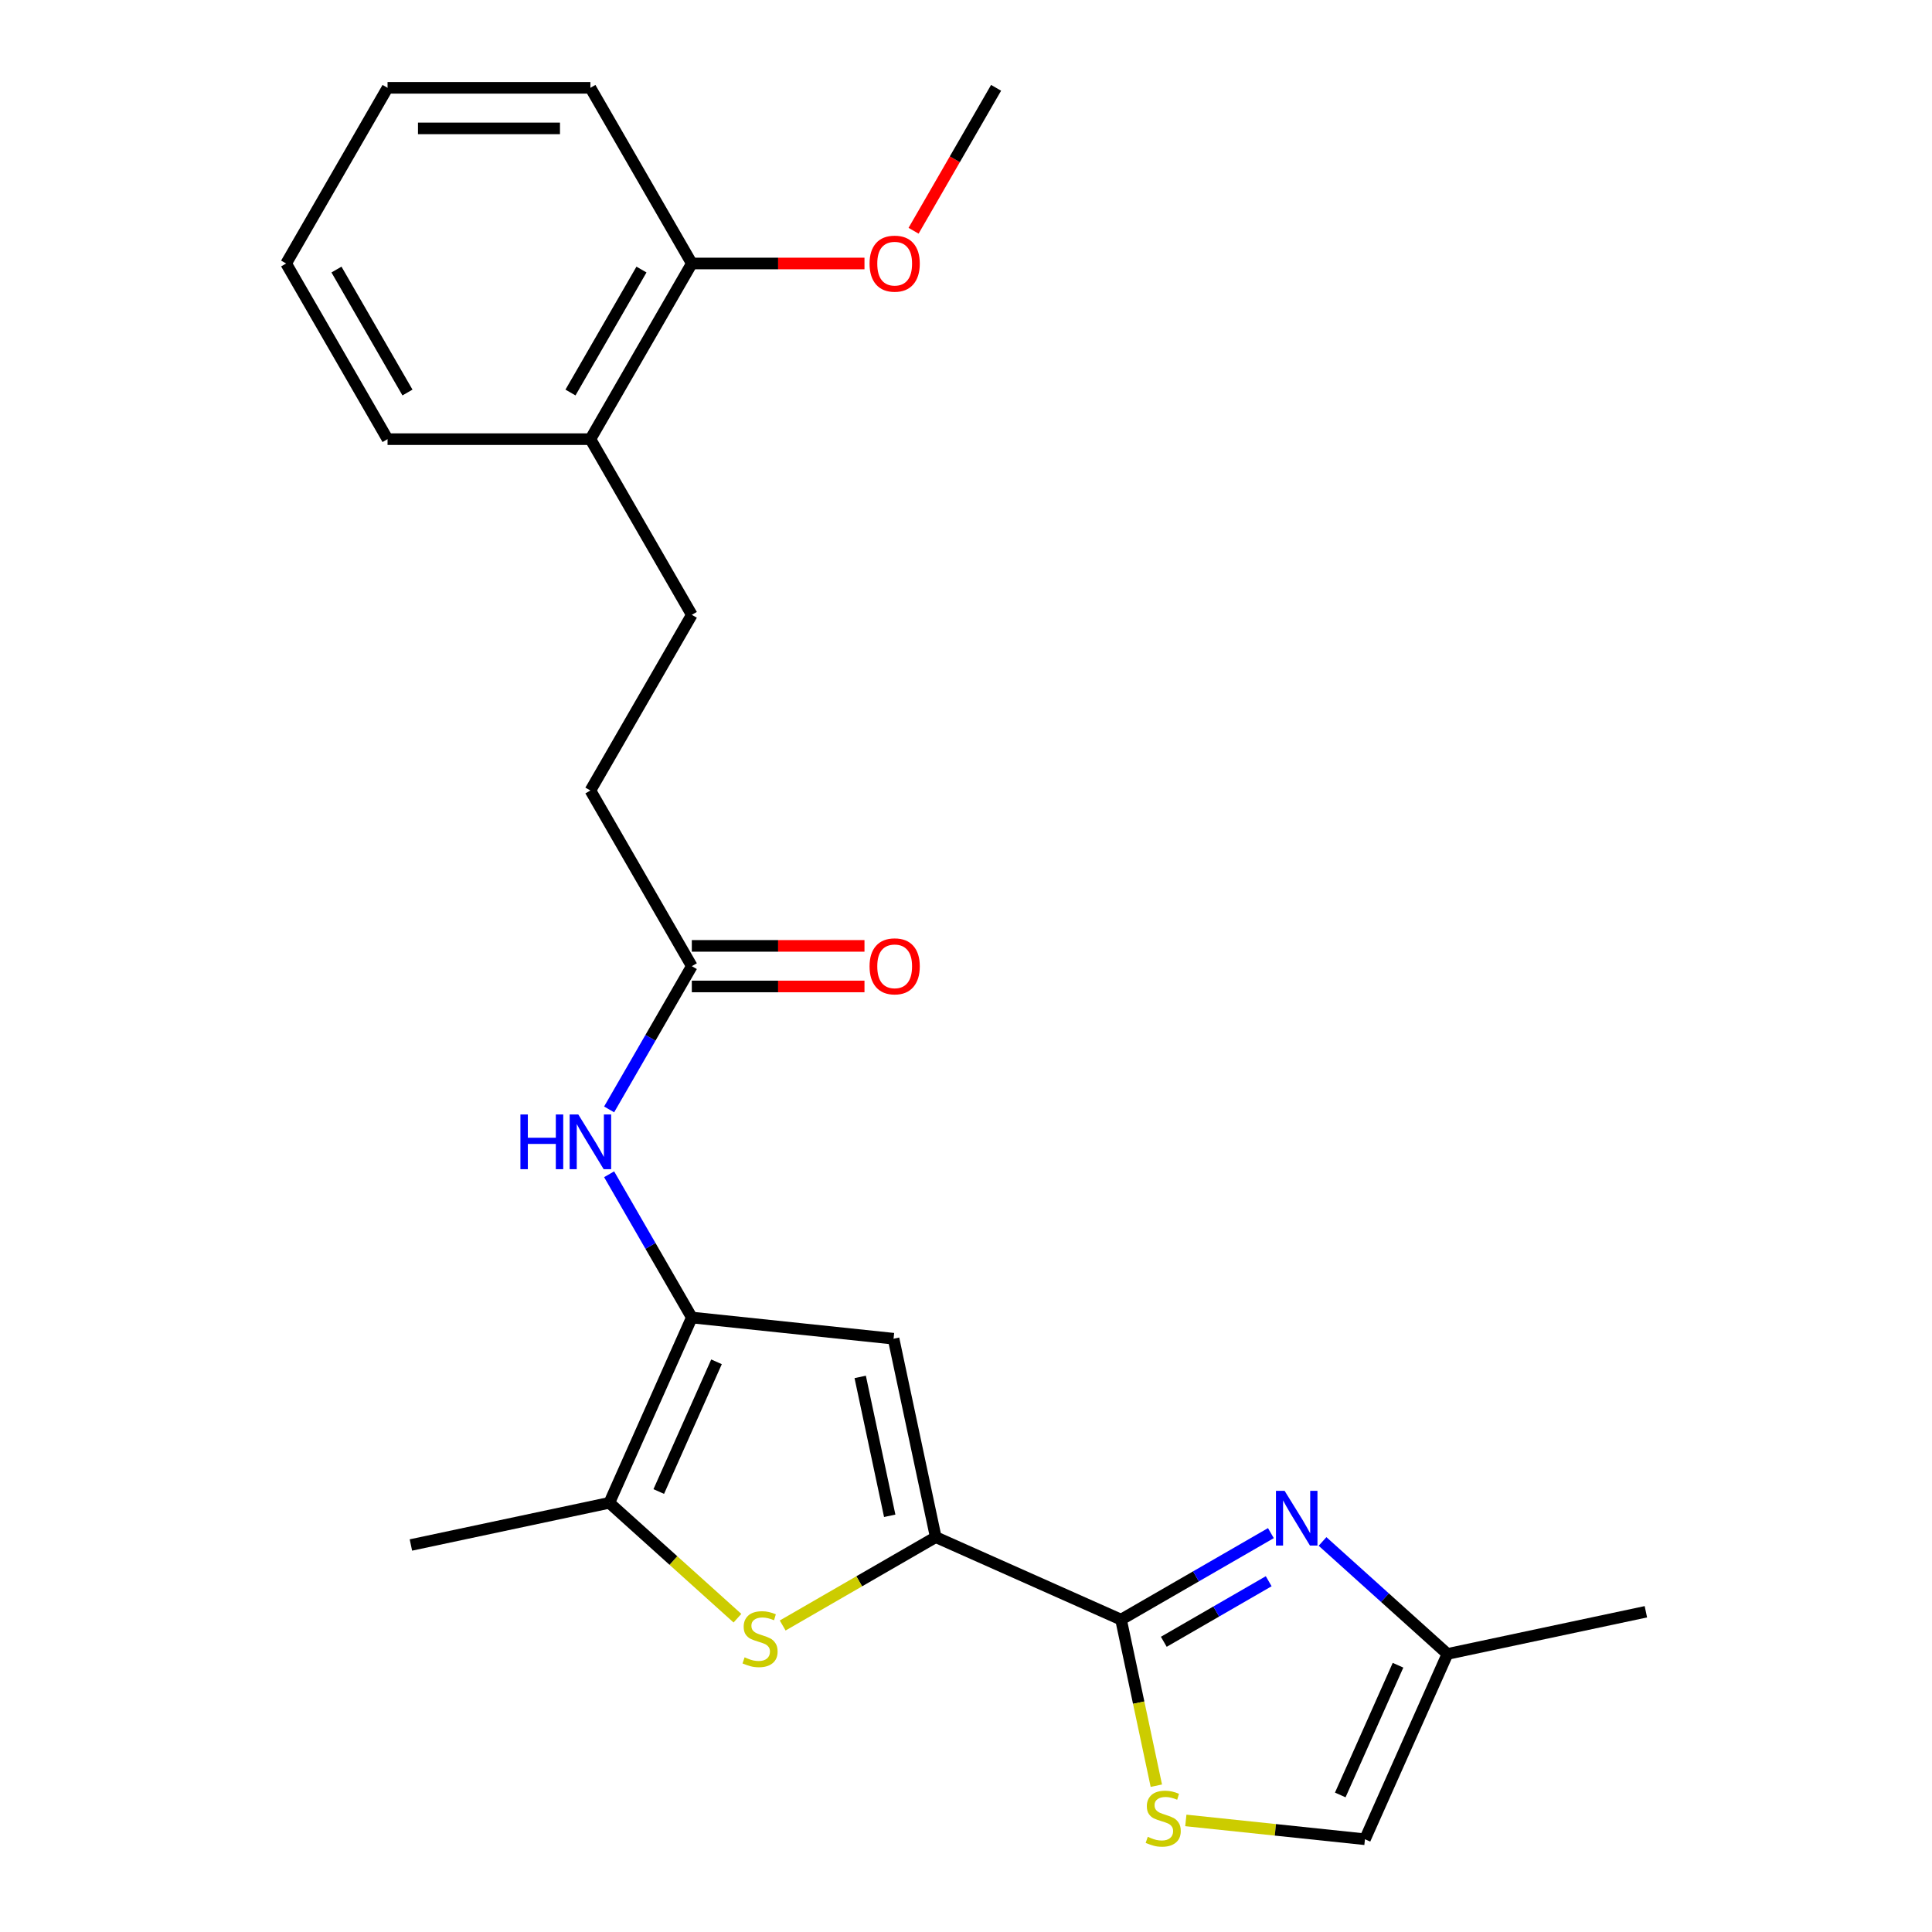 <?xml version='1.0' encoding='iso-8859-1'?>
<svg version='1.1' baseProfile='full'
              xmlns='http://www.w3.org/2000/svg'
                      xmlns:rdkit='http://www.rdkit.org/xml'
                      xmlns:xlink='http://www.w3.org/1999/xlink'
                  xml:space='preserve'
width='1000px' height='1000px' viewBox='0 0 1000 1000'>
<!-- END OF HEADER -->
<rect style='opacity:1.0;fill:#FFFFFF;stroke:none' width='1000' height='1000' x='0' y='0'> </rect>
<path class='bond-0' d='M 484.333,795.615 L 580.249,838.32' style='fill:none;fill-rule:evenodd;stroke:#000000;stroke-width:6px;stroke-linecap:butt;stroke-linejoin:miter;stroke-opacity:1' />
<path class='bond-2' d='M 484.333,795.615 L 444.723,818.485' style='fill:none;fill-rule:evenodd;stroke:#000000;stroke-width:6px;stroke-linecap:butt;stroke-linejoin:miter;stroke-opacity:1' />
<path class='bond-2' d='M 444.723,818.485 L 405.112,841.354' style='fill:none;fill-rule:evenodd;stroke:#CCCC00;stroke-width:6px;stroke-linecap:butt;stroke-linejoin:miter;stroke-opacity:1' />
<path class='bond-3' d='M 484.333,795.615 L 462.504,692.917' style='fill:none;fill-rule:evenodd;stroke:#000000;stroke-width:6px;stroke-linecap:butt;stroke-linejoin:miter;stroke-opacity:1' />
<path class='bond-3' d='M 460.519,784.576 L 445.239,712.687' style='fill:none;fill-rule:evenodd;stroke:#000000;stroke-width:6px;stroke-linecap:butt;stroke-linejoin:miter;stroke-opacity:1' />
<path class='bond-4' d='M 580.249,838.32 L 619.03,815.93' style='fill:none;fill-rule:evenodd;stroke:#000000;stroke-width:6px;stroke-linecap:butt;stroke-linejoin:miter;stroke-opacity:1' />
<path class='bond-4' d='M 619.03,815.93 L 657.811,793.54' style='fill:none;fill-rule:evenodd;stroke:#0000FF;stroke-width:6px;stroke-linecap:butt;stroke-linejoin:miter;stroke-opacity:1' />
<path class='bond-4' d='M 602.383,849.788 L 629.53,834.115' style='fill:none;fill-rule:evenodd;stroke:#000000;stroke-width:6px;stroke-linecap:butt;stroke-linejoin:miter;stroke-opacity:1' />
<path class='bond-4' d='M 629.53,834.115 L 656.676,818.442' style='fill:none;fill-rule:evenodd;stroke:#0000FF;stroke-width:6px;stroke-linecap:butt;stroke-linejoin:miter;stroke-opacity:1' />
<path class='bond-6' d='M 580.249,838.32 L 589.385,881.297' style='fill:none;fill-rule:evenodd;stroke:#000000;stroke-width:6px;stroke-linecap:butt;stroke-linejoin:miter;stroke-opacity:1' />
<path class='bond-6' d='M 589.385,881.297 L 598.52,924.274' style='fill:none;fill-rule:evenodd;stroke:#CCCC00;stroke-width:6px;stroke-linecap:butt;stroke-linejoin:miter;stroke-opacity:1' />
<path class='bond-1' d='M 358.086,681.942 L 462.504,692.917' style='fill:none;fill-rule:evenodd;stroke:#000000;stroke-width:6px;stroke-linecap:butt;stroke-linejoin:miter;stroke-opacity:1' />
<path class='bond-7' d='M 358.086,681.942 L 336.683,644.871' style='fill:none;fill-rule:evenodd;stroke:#000000;stroke-width:6px;stroke-linecap:butt;stroke-linejoin:miter;stroke-opacity:1' />
<path class='bond-7' d='M 336.683,644.871 L 315.28,607.8' style='fill:none;fill-rule:evenodd;stroke:#0000FF;stroke-width:6px;stroke-linecap:butt;stroke-linejoin:miter;stroke-opacity:1' />
<path class='bond-24' d='M 358.086,681.942 L 315.382,777.858' style='fill:none;fill-rule:evenodd;stroke:#000000;stroke-width:6px;stroke-linecap:butt;stroke-linejoin:miter;stroke-opacity:1' />
<path class='bond-24' d='M 370.864,704.87 L 340.97,772.011' style='fill:none;fill-rule:evenodd;stroke:#000000;stroke-width:6px;stroke-linecap:butt;stroke-linejoin:miter;stroke-opacity:1' />
<path class='bond-5' d='M 381.702,837.573 L 348.542,807.715' style='fill:none;fill-rule:evenodd;stroke:#CCCC00;stroke-width:6px;stroke-linecap:butt;stroke-linejoin:miter;stroke-opacity:1' />
<path class='bond-5' d='M 348.542,807.715 L 315.382,777.858' style='fill:none;fill-rule:evenodd;stroke:#000000;stroke-width:6px;stroke-linecap:butt;stroke-linejoin:miter;stroke-opacity:1' />
<path class='bond-8' d='M 684.541,797.857 L 716.871,826.967' style='fill:none;fill-rule:evenodd;stroke:#0000FF;stroke-width:6px;stroke-linecap:butt;stroke-linejoin:miter;stroke-opacity:1' />
<path class='bond-8' d='M 716.871,826.967 L 749.201,856.077' style='fill:none;fill-rule:evenodd;stroke:#000000;stroke-width:6px;stroke-linecap:butt;stroke-linejoin:miter;stroke-opacity:1' />
<path class='bond-17' d='M 315.382,777.858 L 212.683,799.687' style='fill:none;fill-rule:evenodd;stroke:#000000;stroke-width:6px;stroke-linecap:butt;stroke-linejoin:miter;stroke-opacity:1' />
<path class='bond-9' d='M 613.784,942.249 L 660.14,947.121' style='fill:none;fill-rule:evenodd;stroke:#CCCC00;stroke-width:6px;stroke-linecap:butt;stroke-linejoin:miter;stroke-opacity:1' />
<path class='bond-9' d='M 660.14,947.121 L 706.497,951.994' style='fill:none;fill-rule:evenodd;stroke:#000000;stroke-width:6px;stroke-linecap:butt;stroke-linejoin:miter;stroke-opacity:1' />
<path class='bond-10' d='M 315.28,574.23 L 336.683,537.159' style='fill:none;fill-rule:evenodd;stroke:#0000FF;stroke-width:6px;stroke-linecap:butt;stroke-linejoin:miter;stroke-opacity:1' />
<path class='bond-10' d='M 336.683,537.159 L 358.086,500.088' style='fill:none;fill-rule:evenodd;stroke:#000000;stroke-width:6px;stroke-linecap:butt;stroke-linejoin:miter;stroke-opacity:1' />
<path class='bond-18' d='M 749.201,856.077 L 851.9,834.248' style='fill:none;fill-rule:evenodd;stroke:#000000;stroke-width:6px;stroke-linecap:butt;stroke-linejoin:miter;stroke-opacity:1' />
<path class='bond-25' d='M 749.201,856.077 L 706.497,951.994' style='fill:none;fill-rule:evenodd;stroke:#000000;stroke-width:6px;stroke-linecap:butt;stroke-linejoin:miter;stroke-opacity:1' />
<path class='bond-25' d='M 723.612,861.924 L 693.719,929.065' style='fill:none;fill-rule:evenodd;stroke:#000000;stroke-width:6px;stroke-linecap:butt;stroke-linejoin:miter;stroke-opacity:1' />
<path class='bond-12' d='M 358.086,510.588 L 402.77,510.588' style='fill:none;fill-rule:evenodd;stroke:#000000;stroke-width:6px;stroke-linecap:butt;stroke-linejoin:miter;stroke-opacity:1' />
<path class='bond-12' d='M 402.77,510.588 L 447.454,510.588' style='fill:none;fill-rule:evenodd;stroke:#FF0000;stroke-width:6px;stroke-linecap:butt;stroke-linejoin:miter;stroke-opacity:1' />
<path class='bond-12' d='M 358.086,489.589 L 402.77,489.589' style='fill:none;fill-rule:evenodd;stroke:#000000;stroke-width:6px;stroke-linecap:butt;stroke-linejoin:miter;stroke-opacity:1' />
<path class='bond-12' d='M 402.77,489.589 L 447.454,489.589' style='fill:none;fill-rule:evenodd;stroke:#FF0000;stroke-width:6px;stroke-linecap:butt;stroke-linejoin:miter;stroke-opacity:1' />
<path class='bond-15' d='M 358.086,500.088 L 305.59,409.162' style='fill:none;fill-rule:evenodd;stroke:#000000;stroke-width:6px;stroke-linecap:butt;stroke-linejoin:miter;stroke-opacity:1' />
<path class='bond-11' d='M 305.59,227.308 L 358.086,318.235' style='fill:none;fill-rule:evenodd;stroke:#000000;stroke-width:6px;stroke-linecap:butt;stroke-linejoin:miter;stroke-opacity:1' />
<path class='bond-13' d='M 305.59,227.308 L 358.086,136.381' style='fill:none;fill-rule:evenodd;stroke:#000000;stroke-width:6px;stroke-linecap:butt;stroke-linejoin:miter;stroke-opacity:1' />
<path class='bond-13' d='M 295.279,203.17 L 332.026,139.521' style='fill:none;fill-rule:evenodd;stroke:#000000;stroke-width:6px;stroke-linecap:butt;stroke-linejoin:miter;stroke-opacity:1' />
<path class='bond-19' d='M 305.59,227.308 L 200.596,227.308' style='fill:none;fill-rule:evenodd;stroke:#000000;stroke-width:6px;stroke-linecap:butt;stroke-linejoin:miter;stroke-opacity:1' />
<path class='bond-16' d='M 358.086,136.381 L 402.77,136.381' style='fill:none;fill-rule:evenodd;stroke:#000000;stroke-width:6px;stroke-linecap:butt;stroke-linejoin:miter;stroke-opacity:1' />
<path class='bond-16' d='M 402.77,136.381 L 447.454,136.381' style='fill:none;fill-rule:evenodd;stroke:#FF0000;stroke-width:6px;stroke-linecap:butt;stroke-linejoin:miter;stroke-opacity:1' />
<path class='bond-20' d='M 358.086,136.381 L 305.59,45.455' style='fill:none;fill-rule:evenodd;stroke:#000000;stroke-width:6px;stroke-linecap:butt;stroke-linejoin:miter;stroke-opacity:1' />
<path class='bond-14' d='M 358.086,318.235 L 305.59,409.162' style='fill:none;fill-rule:evenodd;stroke:#000000;stroke-width:6px;stroke-linecap:butt;stroke-linejoin:miter;stroke-opacity:1' />
<path class='bond-21' d='M 472.862,119.436 L 494.219,82.445' style='fill:none;fill-rule:evenodd;stroke:#FF0000;stroke-width:6px;stroke-linecap:butt;stroke-linejoin:miter;stroke-opacity:1' />
<path class='bond-21' d='M 494.219,82.445 L 515.576,45.455' style='fill:none;fill-rule:evenodd;stroke:#000000;stroke-width:6px;stroke-linecap:butt;stroke-linejoin:miter;stroke-opacity:1' />
<path class='bond-23' d='M 200.596,227.308 L 148.1,136.381' style='fill:none;fill-rule:evenodd;stroke:#000000;stroke-width:6px;stroke-linecap:butt;stroke-linejoin:miter;stroke-opacity:1' />
<path class='bond-23' d='M 210.907,203.17 L 174.16,139.521' style='fill:none;fill-rule:evenodd;stroke:#000000;stroke-width:6px;stroke-linecap:butt;stroke-linejoin:miter;stroke-opacity:1' />
<path class='bond-26' d='M 305.59,45.455 L 200.596,45.455' style='fill:none;fill-rule:evenodd;stroke:#000000;stroke-width:6px;stroke-linecap:butt;stroke-linejoin:miter;stroke-opacity:1' />
<path class='bond-26' d='M 289.841,66.453 L 216.345,66.453' style='fill:none;fill-rule:evenodd;stroke:#000000;stroke-width:6px;stroke-linecap:butt;stroke-linejoin:miter;stroke-opacity:1' />
<path class='bond-22' d='M 200.596,45.455 L 148.1,136.381' style='fill:none;fill-rule:evenodd;stroke:#000000;stroke-width:6px;stroke-linecap:butt;stroke-linejoin:miter;stroke-opacity:1' />
<path  class='atom-3' d='M 385.407 857.832
Q 385.727 857.952, 387.047 858.512
Q 388.367 859.072, 389.807 859.432
Q 391.287 859.752, 392.727 859.752
Q 395.407 859.752, 396.967 858.472
Q 398.527 857.152, 398.527 854.872
Q 398.527 853.312, 397.727 852.352
Q 396.967 851.392, 395.767 850.872
Q 394.567 850.352, 392.567 849.752
Q 390.047 848.992, 388.527 848.272
Q 387.047 847.552, 385.967 846.032
Q 384.927 844.512, 384.927 841.952
Q 384.927 838.392, 387.327 836.192
Q 389.767 833.992, 394.567 833.992
Q 397.847 833.992, 401.567 835.552
L 400.647 838.632
Q 397.247 837.232, 394.687 837.232
Q 391.927 837.232, 390.407 838.392
Q 388.887 839.512, 388.927 841.472
Q 388.927 842.992, 389.687 843.912
Q 390.487 844.832, 391.607 845.352
Q 392.767 845.872, 394.687 846.472
Q 397.247 847.272, 398.767 848.072
Q 400.287 848.872, 401.367 850.512
Q 402.487 852.112, 402.487 854.872
Q 402.487 858.792, 399.847 860.912
Q 397.247 862.992, 392.887 862.992
Q 390.367 862.992, 388.447 862.432
Q 386.567 861.912, 384.327 860.992
L 385.407 857.832
' fill='#CCCC00'/>
<path  class='atom-5' d='M 664.916 771.663
L 674.196 786.663
Q 675.116 788.143, 676.596 790.823
Q 678.076 793.503, 678.156 793.663
L 678.156 771.663
L 681.916 771.663
L 681.916 799.983
L 678.036 799.983
L 668.076 783.583
Q 666.916 781.663, 665.676 779.463
Q 664.476 777.263, 664.116 776.583
L 664.116 799.983
L 660.436 799.983
L 660.436 771.663
L 664.916 771.663
' fill='#0000FF'/>
<path  class='atom-7' d='M 594.079 950.739
Q 594.399 950.859, 595.719 951.419
Q 597.039 951.979, 598.479 952.339
Q 599.959 952.659, 601.399 952.659
Q 604.079 952.659, 605.639 951.379
Q 607.199 950.059, 607.199 947.779
Q 607.199 946.219, 606.399 945.259
Q 605.639 944.299, 604.439 943.779
Q 603.239 943.259, 601.239 942.659
Q 598.719 941.899, 597.199 941.179
Q 595.719 940.459, 594.639 938.939
Q 593.599 937.419, 593.599 934.859
Q 593.599 931.299, 595.999 929.099
Q 598.439 926.899, 603.239 926.899
Q 606.519 926.899, 610.239 928.459
L 609.319 931.539
Q 605.919 930.139, 603.359 930.139
Q 600.599 930.139, 599.079 931.299
Q 597.559 932.419, 597.599 934.379
Q 597.599 935.899, 598.359 936.819
Q 599.159 937.739, 600.279 938.259
Q 601.439 938.779, 603.359 939.379
Q 605.919 940.179, 607.439 940.979
Q 608.959 941.779, 610.039 943.419
Q 611.159 945.019, 611.159 947.779
Q 611.159 951.699, 608.519 953.819
Q 605.919 955.899, 601.559 955.899
Q 599.039 955.899, 597.119 955.339
Q 595.239 954.819, 592.999 953.899
L 594.079 950.739
' fill='#CCCC00'/>
<path  class='atom-8' d='M 269.37 576.855
L 273.21 576.855
L 273.21 588.895
L 287.69 588.895
L 287.69 576.855
L 291.53 576.855
L 291.53 605.175
L 287.69 605.175
L 287.69 592.095
L 273.21 592.095
L 273.21 605.175
L 269.37 605.175
L 269.37 576.855
' fill='#0000FF'/>
<path  class='atom-8' d='M 299.33 576.855
L 308.61 591.855
Q 309.53 593.335, 311.01 596.015
Q 312.49 598.695, 312.57 598.855
L 312.57 576.855
L 316.33 576.855
L 316.33 605.175
L 312.45 605.175
L 302.49 588.775
Q 301.33 586.855, 300.09 584.655
Q 298.89 582.455, 298.53 581.775
L 298.53 605.175
L 294.85 605.175
L 294.85 576.855
L 299.33 576.855
' fill='#0000FF'/>
<path  class='atom-13' d='M 450.079 500.168
Q 450.079 493.368, 453.439 489.568
Q 456.799 485.768, 463.079 485.768
Q 469.359 485.768, 472.719 489.568
Q 476.079 493.368, 476.079 500.168
Q 476.079 507.048, 472.679 510.968
Q 469.279 514.848, 463.079 514.848
Q 456.839 514.848, 453.439 510.968
Q 450.079 507.088, 450.079 500.168
M 463.079 511.648
Q 467.399 511.648, 469.719 508.768
Q 472.079 505.848, 472.079 500.168
Q 472.079 494.608, 469.719 491.808
Q 467.399 488.968, 463.079 488.968
Q 458.759 488.968, 456.399 491.768
Q 454.079 494.568, 454.079 500.168
Q 454.079 505.888, 456.399 508.768
Q 458.759 511.648, 463.079 511.648
' fill='#FF0000'/>
<path  class='atom-17' d='M 450.079 136.461
Q 450.079 129.661, 453.439 125.861
Q 456.799 122.061, 463.079 122.061
Q 469.359 122.061, 472.719 125.861
Q 476.079 129.661, 476.079 136.461
Q 476.079 143.341, 472.679 147.261
Q 469.279 151.141, 463.079 151.141
Q 456.839 151.141, 453.439 147.261
Q 450.079 143.381, 450.079 136.461
M 463.079 147.941
Q 467.399 147.941, 469.719 145.061
Q 472.079 142.141, 472.079 136.461
Q 472.079 130.901, 469.719 128.101
Q 467.399 125.261, 463.079 125.261
Q 458.759 125.261, 456.399 128.061
Q 454.079 130.861, 454.079 136.461
Q 454.079 142.181, 456.399 145.061
Q 458.759 147.941, 463.079 147.941
' fill='#FF0000'/>
</svg>
